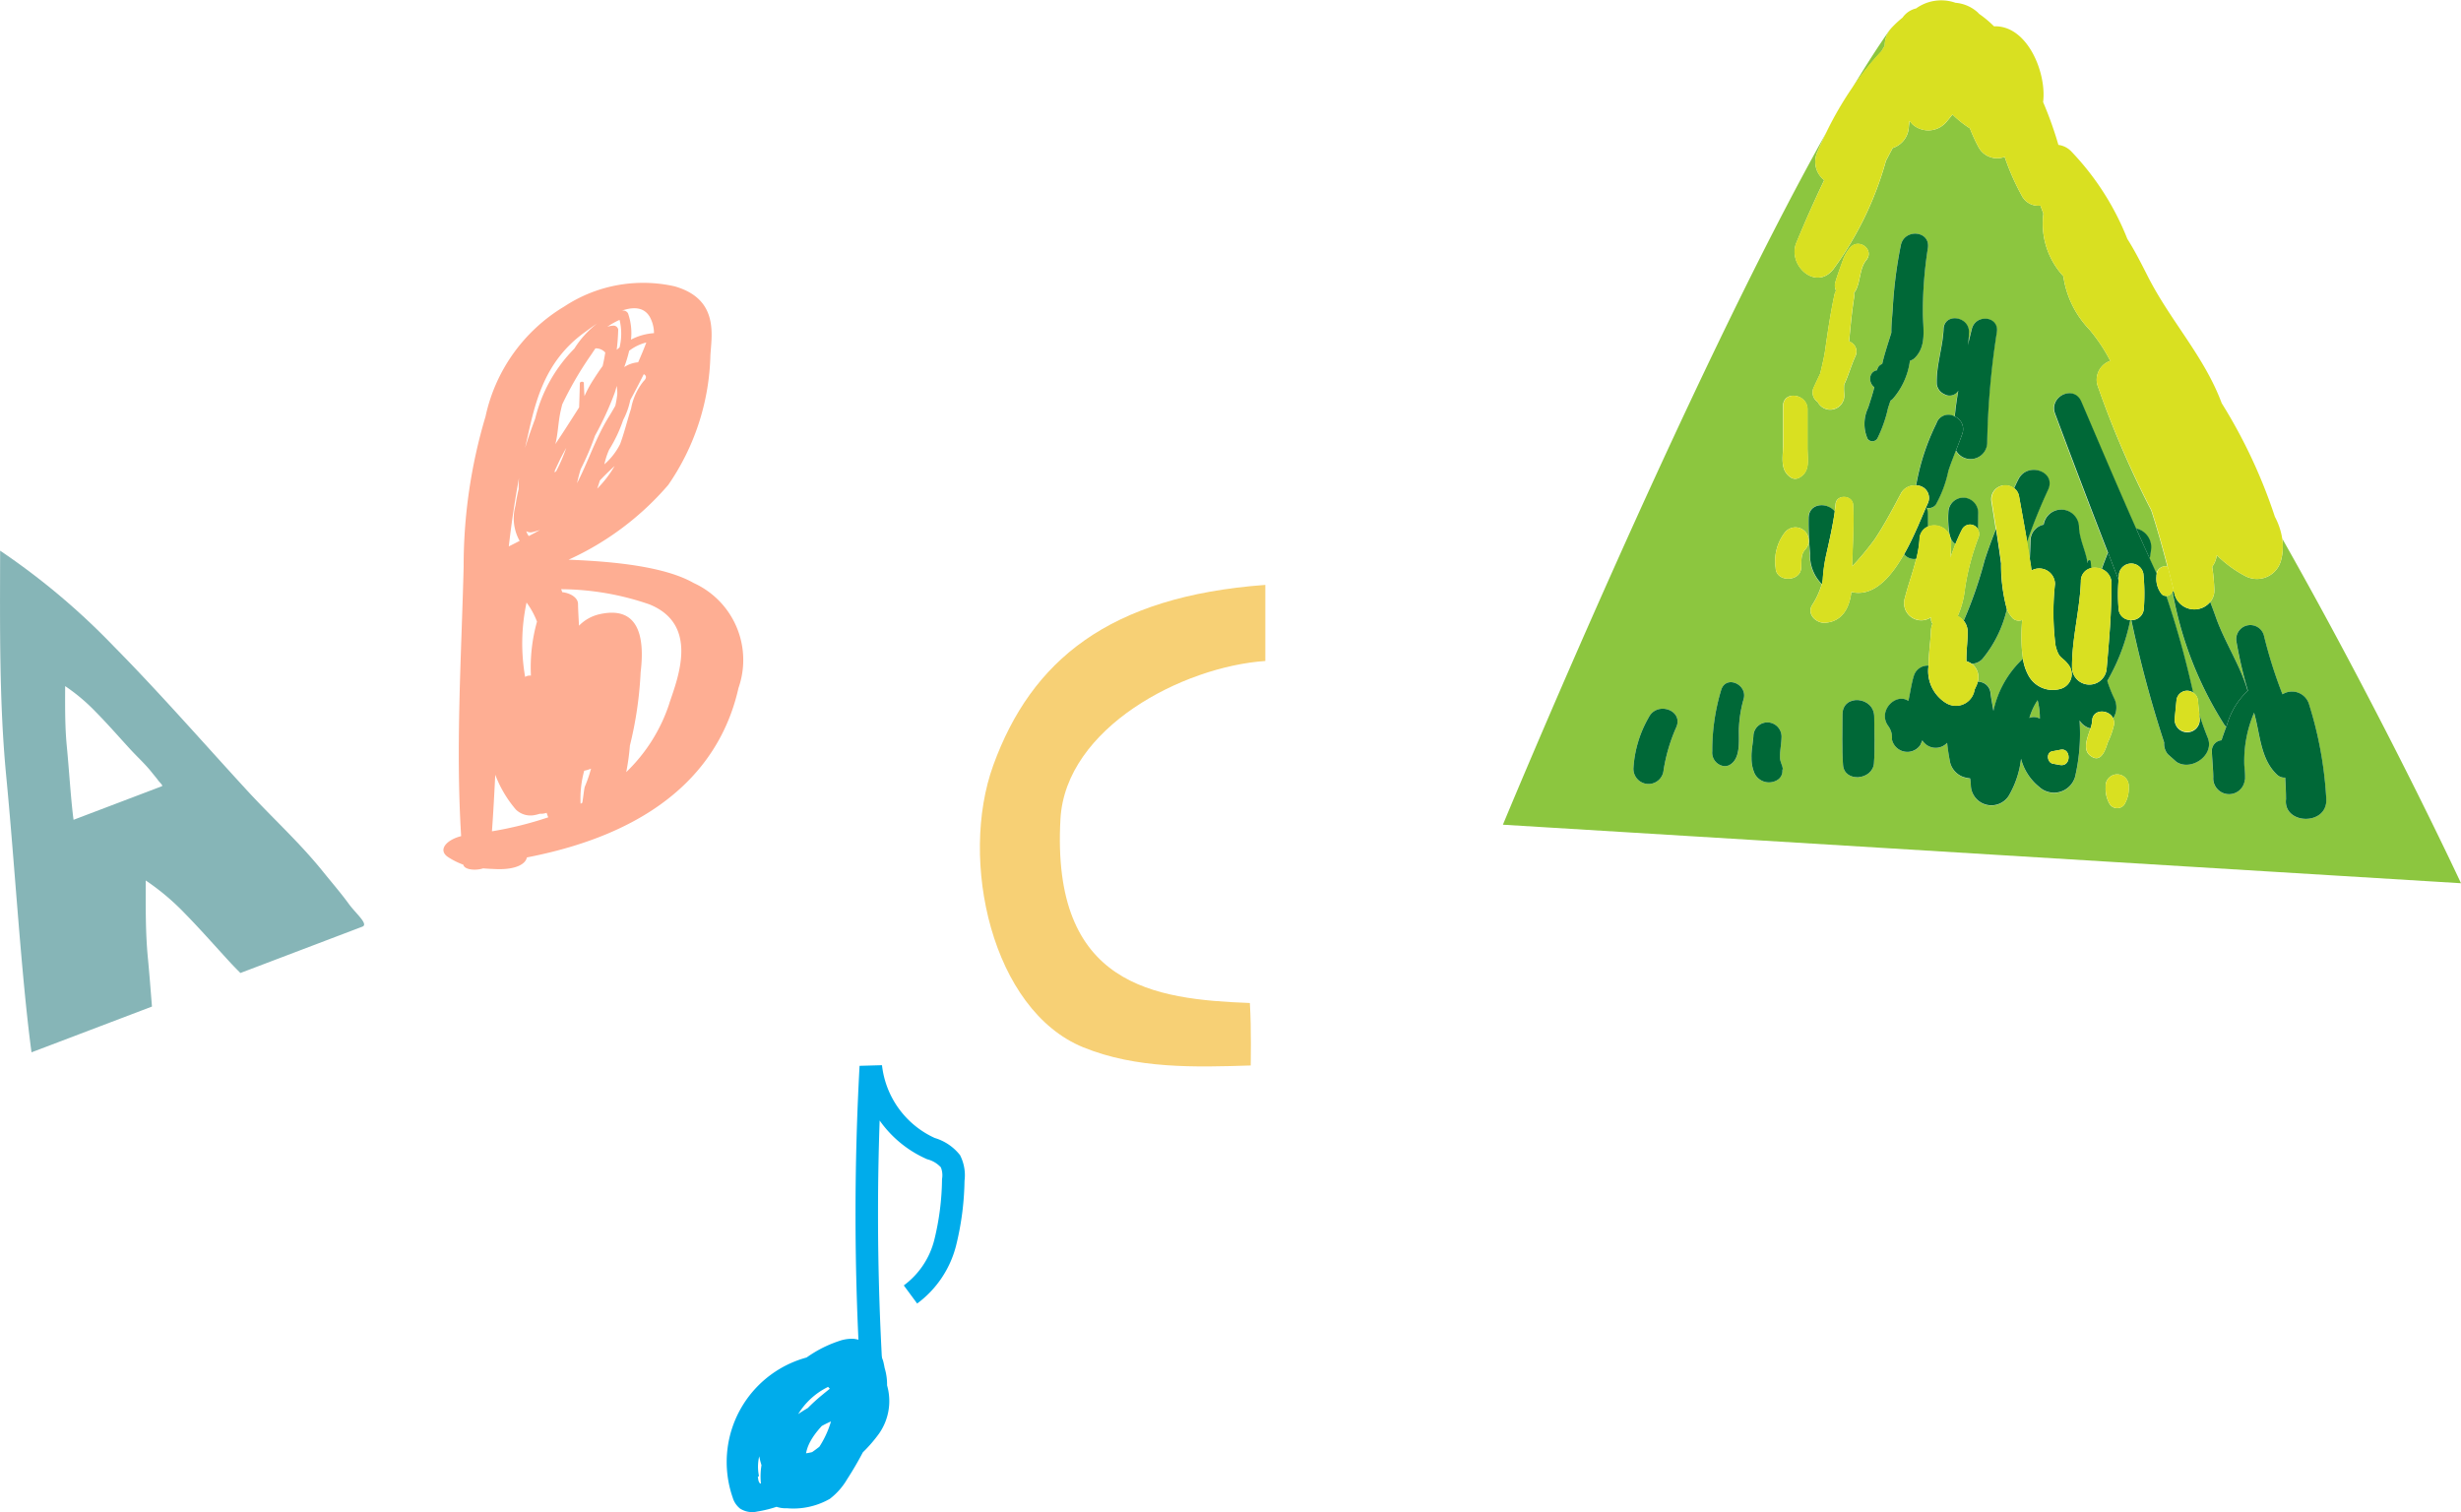 <svg xmlns="http://www.w3.org/2000/svg" viewBox="0 0 109.314 67.166"><path d="M55.517,44.553c-4.246-.162-8.827-.752-8.413-8.174.228-4.053,5.435-6.77,9.1-7.018,0-1.717,0-1.717,0-3.38-6.956.509-10.392,3.368-12.08,8-1.544,4.238-.061,10.889,3.993,12.54,2.358.961,4.972.886,7.438.807C55.553,47.329,55.59,45.679,55.517,44.553Z" fill="#f7d075"/><path d="M33.227,65.681a2.5,2.5,0,0,1,.705-2.328,12.086,12.086,0,0,1,2.937-2.642,2.537,2.537,0,0,1,1.347-.5.577.577,0,0,1,.352.1.611.611,0,0,1,.18.284,3.5,3.5,0,0,1-.3,2.482A14.716,14.716,0,0,1,37.2,65.448a2.5,2.5,0,0,1-.617.712,2.759,2.759,0,0,1-1.622.334.732.732,0,0,1-.417-.084.613.613,0,0,1-.219-.378,2.492,2.492,0,0,1,.73-2.255,5.937,5.937,0,0,1,2.1-1.271c.175-.071.4-.132.535,0a.465.465,0,0,1,.1.357,3.245,3.245,0,0,1-2.506,3.017.611.611,0,0,1-.352,0,.636.636,0,0,1-.315-.438,3.693,3.693,0,0,1,2.294-4.434.513.513,0,0,1,.528.043.521.521,0,0,1,.108.3,4.765,4.765,0,0,1-4.009,5.3.49.49,0,0,1-.374-.049.478.478,0,0,1-.143-.236,4.31,4.31,0,0,1,3.463-5.692,1.992,1.992,0,0,1,1.189.132,1.859,1.859,0,0,1,.659,2.254,3.084,3.084,0,0,1-3.017,2.019c-.2-1.081.684-2.038,1.532-2.738q.684-.562,1.4-1.086a.429.429,0,0,1,.313-.117.377.377,0,0,1,.231.2,2.02,2.02,0,0,1-.166,2.071A5.9,5.9,0,0,1,37.035,64.9a7.331,7.331,0,0,1-2.877,1.485.881.881,0,0,1-.725-.106.824.824,0,0,1-.239-.444,3.224,3.224,0,0,1,.826-2.8,9.534,9.534,0,0,1,2.417-1.818.612.612,0,0,1,.467-.125.5.5,0,0,1,.188.12c.829.751.73,2.085.363,3.142-.254.73-.7,1.51-1.464,1.655a1.6,1.6,0,0,1-1.674-1.03,2.864,2.864,0,0,1,.09-2.078,4.9,4.9,0,0,1,3-2.852,1.264,1.264,0,0,1,.465-.082,1,1,0,0,1,.718.452,2.007,2.007,0,0,1,.178,1.8,4.265,4.265,0,0,1-1.049,1.538,10.057,10.057,0,0,1-2.652,1.932" fill="none" stroke="#00aceb" stroke-miterlimit="10"/><path d="M38.68,60.471a119.744,119.744,0,0,1,0-13.1,4.547,4.547,0,0,0,2.667,3.648,1.74,1.74,0,0,1,.872.562,1.458,1.458,0,0,1,.124.835,12.2,12.2,0,0,1-.36,2.789A4.1,4.1,0,0,1,40.442,57.5" fill="none" stroke="#00aceb" stroke-miterlimit="10"/><path d="M15.5,40.16c-.35-.483-.743-.935-1.134-1.419-1.1-1.37-2.3-2.429-3.5-3.748-1.935-2.11-3.79-4.234-5.8-6.271A31.191,31.191,0,0,0,.006,24.461C0,27.782-.04,31.2.277,34.483.647,38.3.951,43.437,1.4,46.744l5.35-2.033c-.061-.75-.119-1.523-.184-2.182-.106-1.12-.095-2.286-.093-3.419A10.643,10.643,0,0,1,8.2,40.563c.686.7,1.318,1.42,1.979,2.139.168.184.333.35.5.518l5.416-2.058C16.385,41.054,15.805,40.577,15.5,40.16Zm-8.32-5.232L3.267,36.415c-.119-.881-.2-2.249-.3-3.267-.085-.875-.076-1.787-.073-2.671a8.352,8.352,0,0,1,1.349,1.135c.536.543,1.03,1.11,1.545,1.672.323.351.64.634.935,1,.1.129.208.249.3.377C7.107,34.772,7.263,34.9,7.184,34.928Z" fill="#86b5b7"/><path d="M30.819,25.9c-1.254-.717-3.439-.957-5.564-1.038a12.845,12.845,0,0,0,4.428-3.322,10.562,10.562,0,0,0,1.872-5.755c.052-.9.389-2.5-1.588-3.066a6.366,6.366,0,0,0-4.9.894,7.538,7.538,0,0,0-3.5,4.886,23.212,23.212,0,0,0-.973,6.677c-.1,4-.359,7.972-.111,11.965-.681.172-1.055.637-.559.944a3.255,3.255,0,0,0,.656.324c.047.234.552.27.88.164.181.015.381.025.616.033.844.025,1.272-.228,1.327-.519,6.335-1.224,8.709-4.44,9.4-7.528A3.756,3.756,0,0,0,30.819,25.9Zm-4.293-4.192c.044-.12.082-.241.119-.364.206-.22.431-.439.656-.645A4.9,4.9,0,0,1,26.526,21.707Zm-.895-.243c.044-.208.1-.417.161-.621a12.087,12.087,0,0,0,.637-1.491,13.951,13.951,0,0,0,.866-1.879,2.6,2.6,0,0,0,.094-.329l0-.006a1.707,1.707,0,0,1,.03.362,4.357,4.357,0,0,1-.088.525c-.1.174-.2.35-.311.525C26.442,19.5,26.134,20.489,25.631,21.464Zm2.955-4.531a2.7,2.7,0,0,0-.554,1.215c-.172.525-.294,1.054-.487,1.576a2.936,2.936,0,0,1-.7.9,3.281,3.281,0,0,1,.211-.649,6.316,6.316,0,0,0,.624-1.318l.006-.013a3.31,3.31,0,0,0,.31-.875c.207-.38.408-.765.6-1.15C28.709,16.681,28.74,16.789,28.586,16.933Zm-.24-.842c-.049.006-.1.012-.142.02a1.32,1.32,0,0,0-.476.194,5.988,5.988,0,0,0,.219-.724,2.065,2.065,0,0,1,.762-.369Q28.541,15.656,28.346,16.091Zm.518-2.012a1.5,1.5,0,0,1,.185.718,2.579,2.579,0,0,0-1.021.288,2.632,2.632,0,0,0-.133-1.169.254.254,0,0,0-.326-.1C28.087,13.627,28.594,13.612,28.864,14.079Zm-1.343.13a2.6,2.6,0,0,1,0,1.219l-.128.109a8.869,8.869,0,0,0,.067-.9.211.211,0,0,0-.237-.172,1.028,1.028,0,0,0-.249.05A3.441,3.441,0,0,1,27.521,14.209Zm-.636,1.45c-.031.2-.069.4-.117.6-.149.2-.283.407-.407.6a5.178,5.178,0,0,0-.4.737c-.012-.2-.023-.39-.027-.582,0-.086-.178-.073-.179.01-.008.361-.018.716-.031,1.07-.236.371-.473.743-.711,1.109-.1.157-.225.335-.345.525.122-.48.125-.979.233-1.464.022-.1.047-.2.071-.3A15.5,15.5,0,0,1,26.228,15.8c.052-.072.128-.193.221-.325A.558.558,0,0,1,26.885,15.659ZM25.789,35.7a4.659,4.659,0,0,1,.161-1.466c.027-.006.054-.008.082-.017a1.992,1.992,0,0,0,.222-.074l-.026.089a5.787,5.787,0,0,1-.25.708c-.03.078-.072.484-.112.717C25.84,35.674,25.816,35.689,25.789,35.7ZM23.376,23.594a.357.357,0,0,0,.259.046c.122-.028.237-.062.351-.1-.163.093-.328.183-.5.272A.8.8,0,0,1,23.376,23.594Zm.013,3.171a3.593,3.593,0,0,1,.464.847,7.515,7.515,0,0,0-.27,2.4.385.385,0,0,0-.257.057A8.65,8.65,0,0,1,23.389,26.765Zm1.25-5.773a.757.757,0,0,1,.007-.094c.051-.106.1-.213.15-.318.1-.222.226-.452.355-.684a7.188,7.188,0,0,1-.443,1.029Zm-1.275-1.281c.368-1.592.693-3.59,2.634-4.969.089-.065.28-.211.524-.372a4.272,4.272,0,0,0-1.01,1.115,6.652,6.652,0,0,0-1.737,3.1c-.142.387-.309.838-.45,1.313C23.338,19.837,23.35,19.774,23.364,19.711Zm-.312,1.524a4.6,4.6,0,0,0-.013.482c-.058.249-.109.5-.144.75a2.057,2.057,0,0,0,.187,1.559c-.16.081-.318.164-.482.245C22.716,23.258,22.865,22.244,23.052,21.235Zm-1.2,15.692c.061-.837.105-1.673.147-2.512a5.209,5.209,0,0,0,.915,1.545.93.93,0,0,0,.867.238c.071-.011.131-.035.2-.051a.819.819,0,0,0,.3-.042,1.813,1.813,0,0,0,.072.2A16.157,16.157,0,0,1,21.849,36.927Zm7.886-5.7a7.424,7.424,0,0,1-1.922,3.07,10.09,10.09,0,0,0,.163-1.178,16.809,16.809,0,0,0,.477-3.259c.191-1.562-.081-2.961-1.81-2.58a1.827,1.827,0,0,0-.928.514c-.021-.4-.04-.73-.043-.964,0-.288-.35-.489-.7-.526-.015-.045-.032-.088-.05-.132a12.193,12.193,0,0,1,3.924.675C31.052,27.742,30.121,30.085,29.735,31.228Z" fill="#feae93" fill-rule="evenodd"/><path d="M86.623,23.834a.817.817,0,0,1,.045.232,7,7,0,0,1-.032.706c.07-.2.142-.4.221-.6A.63.63,0,0,1,86.623,23.834Z" fill="#8cc63f"/><path d="M90.142,31.891a.531.531,0,0,1,.463.032,3.09,3.09,0,0,0-.1-.819A2.828,2.828,0,0,0,90.142,31.891Z" fill="#8cc63f"/><path d="M89.823,27.539a.393.393,0,0,1-.418-.073,1.413,1.413,0,0,1-.263-.407,5.322,5.322,0,0,1-1.081,2.208.652.652,0,0,1-.484.217.712.712,0,0,1,.3.6.857.857,0,0,1-.025.2.549.549,0,0,1,.566.472c.021.2.077.486.133.82a4.421,4.421,0,0,1,1.309-2.315,6.058,6.058,0,0,1-.067-.763A8.489,8.489,0,0,1,89.823,27.539Z" fill="#8cc63f"/><path d="M83.72,2.032a1.125,1.125,0,0,1,.229-.7l-.012,0c-.524.742-1.08,1.614-1.663,2.582a12.889,12.889,0,0,1,1.3-1.634C83.621,2.193,83.671,2.113,83.72,2.032Z" fill="#8cc63f"/><path d="M101.326,24.866a1.106,1.106,0,0,1-1.565.737,5.35,5.35,0,0,1-1.292-.94,1.145,1.145,0,0,1-.206.512,8.451,8.451,0,0,1,.095,1.022.789.789,0,0,1-.183.541c.083.226.171.451.25.679.383,1.095,1.094,2.148,1.413,3.271l.007-.008a19.453,19.453,0,0,1-.514-2.213.626.626,0,0,1,1.233-.208,20.559,20.559,0,0,0,.818,2.583.792.792,0,0,1,1.186.462,17.078,17.078,0,0,1,.761,4.215c.029,1.176-1.926,1.109-1.791-.02,0-.323-.016-.642-.037-.956a.477.477,0,0,1-.351-.121c-.743-.688-.754-1.766-1.017-2.713a.351.351,0,0,0-.012-.049,5.461,5.461,0,0,0-.434,2.351,4.094,4.094,0,0,1,.032.62h-.011a.7.7,0,0,1-1.4-.108c-.006-.385-.048-.756-.063-1.137a.47.47,0,0,1,.428-.5c.063-.207.136-.407.211-.6a.646.646,0,0,1-.074-.074A16.26,16.26,0,0,1,96.5,26.288a.409.409,0,0,1-.07.095.312.312,0,0,1-.214.091,41.053,41.053,0,0,1,1.193,4.294.429.429,0,0,1,.216.334c.019.2.04.412.062.618.11.352.231.7.372,1.045.322.778-.731,1.506-1.387,1.078-.126-.113-.256-.229-.384-.341a.72.72,0,0,1-.163-.519,51.9,51.9,0,0,1-1.457-5.436.428.428,0,0,1-.049,0,8.812,8.812,0,0,1-1.021,2.71,6.4,6.4,0,0,0,.3.76.9.9,0,0,1-.038.9.485.485,0,0,1,.047.251,3.66,3.66,0,0,1-.281.809c-.09.27-.262.869-.672.66-.506-.257-.25-.824-.1-1.27a.814.814,0,0,1-.483-.355,8.463,8.463,0,0,1-.2,2.506.973.973,0,0,1-1.6.439,2.377,2.377,0,0,1-.8-1.243,4.191,4.191,0,0,1-.544,1.642.913.913,0,0,1-1.685-.47,2.97,2.97,0,0,0-.031-.3,1.82,1.82,0,0,1-.244-.046.921.921,0,0,1-.641-.645A8.66,8.66,0,0,1,86.492,33a.694.694,0,0,1-1.1-.109c-.035.074-.06.149-.1.221a.7.7,0,0,1-1.252-.266.854.854,0,0,0-.169-.6c-.479-.67.347-1.49.9-1.109.088-.4.141-.812.252-1.145a.635.635,0,0,1,.642-.421c0-.546.091-1.115.105-1.552a.823.823,0,0,1,.069-.31.386.386,0,0,1-.071-.215c0-.024,0-.049,0-.07a.763.763,0,0,1-1.158-.859c.151-.6.365-1.161.505-1.745a.567.567,0,0,1-.544-.2c-.586,1.029-1.358,1.911-2.337,1.676-.08.677-.387,1.316-1.168,1.368-.375.029-.809-.361-.59-.761a3.519,3.519,0,0,0,.442-.951,1.8,1.8,0,0,1-.525-1.367,13.9,13.9,0,0,1-.066-1.567c.005-.681.818-.73,1.163-.3.015-.109.032-.218.042-.33.044-.446.757-.4.779.038.048.913-.022,1.822-.045,2.736a12.523,12.523,0,0,0,1-1.2c.436-.654.8-1.345,1.167-2.038a.673.673,0,0,1,.669-.355,10.033,10.033,0,0,1,.9-2.749.557.557,0,0,1,.816-.313c.037-.383.091-.763.156-1.144a.45.45,0,0,1-.611.155.566.566,0,0,1-.342-.441c-.035-.836.266-1.625.3-2.452.031-.737,1.144-.581,1.13.14a4.831,4.831,0,0,1-.05.576c.057-.24.113-.479.173-.716.165-.687,1.228-.59,1.113.14a35.812,35.812,0,0,0-.429,4.948.739.739,0,0,1-1.386.3c-.116.3-.234.6-.337.908a5.226,5.226,0,0,1-.562,1.508.414.414,0,0,1-.4.138.775.775,0,0,1,.053.273c0,.186,0,.373,0,.558a.752.752,0,0,1,.961.358,4.506,4.506,0,0,1-.05-1.042.666.666,0,0,1,.721-.6.677.677,0,0,1,.6.72c0,.225,0,.453-.011.677a.39.39,0,0,1,.029.372,10.778,10.778,0,0,0-.6,2.292,4.02,4.02,0,0,1-.319,1.191.817.817,0,0,1,.26.216,18.668,18.668,0,0,0,.928-2.681c.151-.47.323-.932.505-1.39-.065-.417-.131-.838-.2-1.256a.62.62,0,0,1,1-.565c.064-.131.126-.267.193-.4.4-.787,1.7-.351,1.314.477a24.717,24.717,0,0,0-.931,2.3c.043.26.087.516.122.776.011-.292.024-.582.033-.874a.721.721,0,0,1,.581-.661.79.79,0,0,1,1.571.124c.029.548.307,1.063.38,1.583,0-.022.006-.046.007-.067a.066.066,0,0,1,.132,0c.009.095.016.193.024.288a.776.776,0,0,1,.469.046c.081-.246.182-.492.276-.734q-1.2-3.075-2.35-6.169c-.286-.767.838-1.3,1.165-.537.8,1.881,1.6,3.765,2.432,5.635a.857.857,0,0,1,.674.862c-.013.143-.037.3-.067.479.1.225.2.452.309.674a.4.4,0,0,1,.48-.328c-.007-.033-.012-.065-.018-.1-.21-.8-.433-1.6-.69-2.389A42.407,42.407,0,0,1,93.162,17.1a.888.888,0,0,1,.574-1.07,7.535,7.535,0,0,0-.934-1.4,4.281,4.281,0,0,1-1.151-2.361,3.447,3.447,0,0,1-.887-2.78c-.043-.119-.088-.237-.13-.355a.828.828,0,0,1-.843-.466,10.687,10.687,0,0,1-.747-1.7.938.938,0,0,1-1.158-.426A7.57,7.57,0,0,1,87.5,5.7a4.741,4.741,0,0,1-.772-.614c-.113.143-.217.27-.305.369a1.051,1.051,0,0,1-1.481.058c-.042-.046-.077-.095-.116-.143-.013.094-.031.188-.038.284a1.037,1.037,0,0,1-.716.921c-.1.188-.2.379-.3.569a14.855,14.855,0,0,1-2.344,4.825c-.783.968-2.043-.2-1.635-1.187Q80.371,9.375,81.029,8a1.038,1.038,0,0,1-.3-1.26c.126-.3.27-.6.414-.888C74.917,16.928,66.757,36.633,66.757,36.633l42.557,2.6S106,32.1,101.375,23.926A2.368,2.368,0,0,1,101.326,24.866ZM83.377,16.449a.328.328,0,0,1,.224-.277c.112-.465.263-.924.407-1.39,0-.325.035-.665.059-1.013a19.592,19.592,0,0,1,.363-2.877c.161-.749,1.327-.646,1.2.134a18.124,18.124,0,0,0-.222,2.859c0,.717.183,1.47-.354,2.014a.53.53,0,0,1-.221.13,3.2,3.2,0,0,1-.769,1.7.407.407,0,0,1-.094.069c-.036.11-.074.222-.11.335a5.8,5.8,0,0,1-.471,1.341.258.258,0,0,1-.44.012,1.656,1.656,0,0,1,.027-1.365c.1-.307.2-.609.276-.918C82.979,17,83,16.506,83.377,16.449Zm-2.819.777c.091-.207.193-.413.292-.625.084-.354.175-.71.224-1.063.118-.83.239-1.657.419-2.477a.561.561,0,0,1,.062-.145.532.532,0,0,1-.024-.4c.091-.306.206-.617.315-.919a1.742,1.742,0,0,1,.351-.613c.4-.417,1.074.121.7.575-.3.36-.248.946-.473,1.355a.429.429,0,0,1-.076.1.452.452,0,0,1,.01.2c-.1.651-.163,1.3-.221,1.957a.47.47,0,0,1,.273.665c-.171.373-.3.837-.494,1.249a2.2,2.2,0,0,0,0,.353c.011.168.056.786,0,.07a.623.623,0,0,1-1.176.348A.507.507,0,0,1,80.558,17.226ZM79.2,19.756c0-.572,0-1.147,0-1.721,0-.705,1.081-.55,1.085.143,0,.572,0,1.147,0,1.72,0,.483.137,1.027-.342,1.308a.371.371,0,0,1-.366.025C79.042,20.911,79.2,20.311,79.2,19.756ZM74.449,32.322a7.618,7.618,0,0,0-.555,1.889.671.671,0,0,1-1.337-.116,5.131,5.131,0,0,1,.681-2.235C73.61,31.128,74.807,31.555,74.449,32.322Zm3-1.264a5.42,5.42,0,0,0-.206,1.258c-.029.5.131,1.427-.472,1.692-.03.007-.064.013-.1.022h-.1a.6.6,0,0,1-.514-.654,9.3,9.3,0,0,1,.4-2.74C76.677,29.97,77.639,30.405,77.449,31.058Zm1.693,3.03a.464.464,0,0,1-.159.535.713.713,0,0,1-1.05-.269,1.7,1.7,0,0,1-.135-.69c-.012-.345.072-.675.086-1.016a.623.623,0,0,1,.686-.556.635.635,0,0,1,.56.684c-.007.257-.059.512-.067.768,0,.032,0,.061,0,.091,0,.008,0,.014,0,.043a.737.737,0,0,0,.027.14c.024.07.077.235.07.205C79.186,34.123,79.236,34.384,79.142,34.088Zm1.079-9.722c-.231.241-.2.463-.214.851-.028.64-1.115.659-1.135.014a2.083,2.083,0,0,1,.405-1.574.6.6,0,0,1,.825-.117A.588.588,0,0,1,80.221,24.366ZM83.239,33.9c-.056.761-1.321.873-1.375.075-.053-.747-.025-1.5-.023-2.248,0-.914,1.406-.8,1.409.107C83.253,32.52,83.289,33.215,83.239,33.9Zm11.1,1.867a.4.4,0,0,1-.621-.034,1.341,1.341,0,0,1-.189-.777.514.514,0,1,1,1.024,0A1.343,1.343,0,0,1,94.342,35.766Z" fill="#8cc63f"/><path d="M73.238,31.86a5.131,5.131,0,0,0-.681,2.235.671.671,0,0,0,1.337.116,7.618,7.618,0,0,1,.555-1.889C74.807,31.555,73.61,31.128,73.238,31.86Z" fill="#006837"/><path d="M76.456,30.635a9.3,9.3,0,0,0-.4,2.74.6.6,0,0,0,.514.654h.1c.033-.009.067-.015.1-.022.6-.265.443-1.187.472-1.692a5.42,5.42,0,0,1,.206-1.258C77.639,30.405,76.677,29.97,76.456,30.635Z" fill="#006837"/><path d="M79.092,33.818a.737.737,0,0,1-.027-.14c0-.029,0-.035,0-.043,0-.03,0-.059,0-.091.008-.256.06-.511.067-.768a.635.635,0,0,0-.56-.684.623.623,0,0,0-.686.556c-.014.341-.1.671-.086,1.016a1.7,1.7,0,0,0,.135.69.713.713,0,0,0,1.05.269.464.464,0,0,0,.159-.535c.094.3.044.035.02-.065C79.169,34.053,79.116,33.888,79.092,33.818Z" fill="#006837"/><path d="M81.841,31.726c0,.748-.03,1.5.023,2.248.054.8,1.319.686,1.375-.075.05-.684.014-1.379.011-2.066C83.247,30.93,81.844,30.812,81.841,31.726Z" fill="#006837"/><path d="M95.557,24.334a.857.857,0,0,0-.674-.862c.2.45.4.9.607,1.341C95.52,24.637,95.544,24.477,95.557,24.334Z" fill="#006837"/><path d="M94.108,27.079a7.608,7.608,0,0,1-.005-1.307,1.468,1.468,0,0,0-.059-.173c-.139-.351-.272-.705-.408-1.056-.094.242-.195.488-.276.734a.688.688,0,0,1,.432.655c0,1.247-.108,2.535-.218,3.774a.77.77,0,0,1-1.537-.085c-.007-1.263.349-2.534.393-3.8a.581.581,0,0,1,.461-.586c-.008-.1-.015-.193-.024-.288a.066.066,0,0,0-.132,0c0,.021,0,.045-.007.067-.073-.52-.351-1.035-.38-1.583a.79.79,0,0,0-1.571-.124.721.721,0,0,0-.581.661c-.009.292-.022.582-.033.874.012.094.032.189.046.282.007.071.017.142.031.215a.7.7,0,0,1,1.039.6,11.55,11.55,0,0,0,.024,2.738c.164.637.284.447.6.883a.68.68,0,0,1-.341,1.028,1.229,1.229,0,0,1-1.448-.558,2.207,2.207,0,0,1-.26-.767,4.421,4.421,0,0,0-1.309,2.315c-.056-.334-.112-.625-.133-.82a.549.549,0,0,0-.566-.472.778.778,0,0,1-.049.153c-.056.122-.083.184-.091.2a.839.839,0,0,1-1.256.595,1.669,1.669,0,0,1-.788-1.666.635.635,0,0,0-.642.421c-.111.333-.164.749-.252,1.145-.554-.381-1.38.439-.9,1.109a.854.854,0,0,1,.169.6.7.7,0,0,0,1.252.266c.039-.072.064-.147.1-.221a.694.694,0,0,0,1.1.109,8.66,8.66,0,0,0,.137.888.921.921,0,0,0,.641.645,1.82,1.82,0,0,0,.244.046,2.97,2.97,0,0,1,.031.3.913.913,0,0,0,1.685.47,4.191,4.191,0,0,0,.544-1.642,2.377,2.377,0,0,0,.8,1.243.973.973,0,0,0,1.6-.439,8.463,8.463,0,0,0,.2-2.506.814.814,0,0,0,.483.355,1.257,1.257,0,0,0,.077-.344c.014-.534.745-.516.934-.106a.9.9,0,0,0,.038-.9,6.4,6.4,0,0,1-.3-.76,8.812,8.812,0,0,0,1.021-2.71A.519.519,0,0,1,94.108,27.079Zm-3.966,4.812a2.828,2.828,0,0,1,.365-.787,3.09,3.09,0,0,1,.1.819A.531.531,0,0,0,90.142,31.891Zm1.348,2.088c-.1-.017-.2-.038-.306-.056-.26-.053-.308-.5-.024-.551.126-.021.249-.045.374-.07C92,33.215,92.016,34.081,91.49,33.979Z" fill="#006837"/><path d="M95.785,25.61a.451.451,0,0,1,.014-.123c-.105-.222-.207-.449-.309-.674-.2-.445-.407-.891-.607-1.341-.828-1.87-1.628-3.754-2.432-5.635-.327-.765-1.451-.23-1.165.537q1.154,3.092,2.35,6.169c.136.351.269.705.408,1.056a1.468,1.468,0,0,1,.059.173c.008-.094.014-.186.02-.278a.549.549,0,0,1,1.083-.007,8.885,8.885,0,0,1,.017,1.581.541.541,0,0,1-.551.479,51.9,51.9,0,0,0,1.457,5.436.72.72,0,0,0,.163.519c.128.112.258.228.384.341.656.428,1.709-.3,1.387-1.078-.141-.343-.262-.693-.372-1.045,0,.057.009.115.015.175A.558.558,0,1,1,96.6,31.9c.028-.272.053-.546.081-.82a.474.474,0,0,1,.737-.316,41.053,41.053,0,0,0-1.193-4.294.275.275,0,0,1-.2-.073A1.092,1.092,0,0,1,95.785,25.61Z" fill="#006837"/><path d="M96.285,25.161c-.009-.032-.016-.067-.024-.1.006.032.011.064.018.1Z" fill="#006837"/><path d="M98.813,32.21a.646.646,0,0,0,.074.074c.014-.035.025-.074.039-.109a3.321,3.321,0,0,1,.912-1.487c-.319-1.123-1.03-2.176-1.413-3.271-.079-.228-.167-.453-.25-.679a.913.913,0,0,1-1.58-.323c-.013-.061-.031-.126-.045-.188-.012.022-.032.039-.046.061A16.26,16.26,0,0,0,98.813,32.21Z" fill="#006837"/><path d="M98.926,32.175c-.014.035-.025.074-.039.109-.075.2-.148.4-.211.6a.47.47,0,0,0-.428.5c.015.381.057.752.063,1.137a.7.7,0,0,0,1.4.108h.011a4.094,4.094,0,0,0-.032-.62,5.461,5.461,0,0,1,.434-2.351.351.351,0,0,1,.012.049c.263.947.274,2.025,1.017,2.713a.477.477,0,0,0,.351.121c.021.314.036.633.037.956-.135,1.129,1.82,1.2,1.791.02a17.078,17.078,0,0,0-.761-4.215.792.792,0,0,0-1.186-.462,20.559,20.559,0,0,1-.818-2.583.626.626,0,0,0-1.233.208,19.453,19.453,0,0,0,.514,2.213l-.007.008A3.321,3.321,0,0,0,98.926,32.175Z" fill="#006837"/><path d="M87.345,29.2v.169a.754.754,0,0,1,.232.112.652.652,0,0,0,.484-.217,5.322,5.322,0,0,0,1.081-2.208,7.472,7.472,0,0,1-.26-2.035c-.067-.509-.144-1.015-.223-1.52-.182.458-.354.92-.505,1.39a18.668,18.668,0,0,1-.928,2.681.784.784,0,0,1,.176.509C87.4,28.456,87.352,28.83,87.345,29.2Z" fill="#006837"/><path d="M89.682,22.045c.121.673.246,1.344.359,2.017a24.717,24.717,0,0,1,.931-2.3c.388-.828-.916-1.264-1.314-.477-.067.129-.129.265-.193.4A.565.565,0,0,1,89.682,22.045Z" fill="#006837"/><path d="M86.857,24.168c.088-.216.183-.432.293-.644a.4.4,0,0,1,.707-.02c.011-.224.008-.452.011-.677a.677.677,0,0,0-.6-.72.666.666,0,0,0-.721.6,4.506,4.506,0,0,0,.05,1.042c.012.025.015.056.026.084A.63.63,0,0,0,86.857,24.168Z" fill="#006837"/><path d="M87.163,19.266c-.086.248-.183.494-.281.741a.739.739,0,0,0,1.386-.3,35.812,35.812,0,0,1,.429-4.948c.115-.73-.948-.827-1.113-.14-.06.237-.116.476-.173.716a4.831,4.831,0,0,0,.05-.576c.014-.721-1.1-.877-1.13-.14-.034.827-.335,1.616-.3,2.452a.566.566,0,0,0,.342.441.45.45,0,0,0,.611-.155c-.065.381-.119.761-.156,1.144A.608.608,0,0,1,87.163,19.266Z" fill="#006837"/><path d="M83.255,17.2c-.075.309-.177.611-.276.918a1.656,1.656,0,0,0-.027,1.365.258.258,0,0,0,.44-.012,5.8,5.8,0,0,0,.471-1.341c.036-.113.074-.225.11-.335a.407.407,0,0,0,.094-.069,3.2,3.2,0,0,0,.769-1.7.53.53,0,0,0,.221-.13c.537-.544.354-1.3.354-2.014a18.124,18.124,0,0,1,.222-2.859c.124-.78-1.042-.883-1.2-.134a19.592,19.592,0,0,0-.363,2.877c-.024.348-.063.688-.059,1.013-.144.466-.3.925-.407,1.39a.328.328,0,0,0-.224.277C83,16.506,82.979,17,83.255,17.2Z" fill="#006837"/><path d="M85.636,23.392c0-.185,0-.372,0-.558a.775.775,0,0,0-.053-.273.414.414,0,0,0,.4-.138,5.226,5.226,0,0,0,.562-1.508c.1-.306.221-.607.337-.908.1-.247.195-.493.281-.741a.608.608,0,0,0-.335-.766.557.557,0,0,0-.816.313,10.033,10.033,0,0,0-.9,2.749.558.558,0,0,1,.512.813c-.235.517-.582,1.428-1.046,2.247a.567.567,0,0,0,.544.2,4.974,4.974,0,0,0,.141-.861A.617.617,0,0,1,85.636,23.392Z" fill="#006837"/><path d="M81.1,24.725c.149-.669.3-1.329.4-2.01-.345-.425-1.158-.376-1.163.3a13.9,13.9,0,0,0,.066,1.567,1.8,1.8,0,0,0,.525,1.367,1.762,1.762,0,0,0,.039-.218A6.9,6.9,0,0,1,81.1,24.725Z" fill="#006837"/><path d="M86.454,31.237a.839.839,0,0,0,1.256-.595c.008-.021.035-.083.091-.2a.778.778,0,0,0,.049-.153.857.857,0,0,0,.025-.2.712.712,0,0,0-.3-.6.754.754,0,0,0-.232-.112V29.2c.007-.373.057-.747.057-1.119a.784.784,0,0,0-.176-.509.817.817,0,0,0-.26-.216,4.02,4.02,0,0,0,.319-1.191,10.778,10.778,0,0,1,.6-2.292.39.39,0,0,0-.029-.372.4.4,0,0,0-.707.02c-.11.212-.205.428-.293.644-.079.2-.151.4-.221.6a7,7,0,0,0,.032-.706.817.817,0,0,0-.045-.232c-.011-.028-.014-.059-.026-.084a.752.752,0,0,0-.961-.358.617.617,0,0,0-.375.567,4.974,4.974,0,0,1-.141.861c-.14.584-.354,1.148-.505,1.745a.763.763,0,0,0,1.158.859c0,.021,0,.046,0,.07a.386.386,0,0,0,.071.215.823.823,0,0,0-.069.31c-.014.437-.105,1.006-.105,1.552A1.669,1.669,0,0,0,86.454,31.237Z" fill="#d9e021"/><path d="M85.11,21.562a.673.673,0,0,0-.669.355c-.37.693-.731,1.384-1.167,2.038a12.523,12.523,0,0,1-1,1.2c.023-.914.093-1.823.045-2.736-.022-.438-.735-.484-.779-.038-.01.112-.027.221-.042.33-.091.681-.247,1.341-.4,2.01a6.9,6.9,0,0,0-.137,1.011,1.762,1.762,0,0,1-.039.218,3.519,3.519,0,0,1-.442.951c-.219.4.215.79.59.761.781-.052,1.088-.691,1.168-1.368.979.235,1.751-.647,2.337-1.676.464-.819.811-1.73,1.046-2.247A.558.558,0,0,0,85.11,21.562Z" fill="#d9e021"/><path d="M79.277,23.657a2.083,2.083,0,0,0-.405,1.574c.02.645,1.107.626,1.135-.014.016-.388-.017-.61.214-.851a.588.588,0,0,0-.119-.826A.6.6,0,0,0,79.277,23.657Z" fill="#d9e021"/><path d="M79.587,21.231a.371.371,0,0,0,.366-.025c.479-.281.342-.825.342-1.308,0-.573,0-1.148,0-1.72,0-.693-1.083-.848-1.085-.143,0,.574,0,1.149,0,1.721C79.2,20.311,79.042,20.911,79.587,21.231Z" fill="#d9e021"/><path d="M80.737,17.848a.623.623,0,0,0,1.176-.348c.052.716.007.1,0-.07a2.2,2.2,0,0,1,0-.353c.19-.412.323-.876.494-1.249a.47.47,0,0,0-.273-.665c.058-.654.119-1.306.221-1.957a.452.452,0,0,0-.01-.2.429.429,0,0,0,.076-.1c.225-.409.173-1,.473-1.355.377-.454-.3-.992-.7-.575a1.742,1.742,0,0,0-.351.613c-.109.3-.224.613-.315.919a.532.532,0,0,0,.024.4.561.561,0,0,0-.062.145c-.18.82-.3,1.647-.419,2.477-.049.353-.14.709-.224,1.063-.1.212-.2.418-.292.625A.507.507,0,0,0,80.737,17.848Z" fill="#d9e021"/><path d="M89.142,27.059a1.413,1.413,0,0,0,.263.407.393.393,0,0,0,.418.073,8.489,8.489,0,0,0-.032.959,6.058,6.058,0,0,0,.067.763,2.207,2.207,0,0,0,.26.767,1.229,1.229,0,0,0,1.448.558.68.68,0,0,0,.341-1.028c-.32-.436-.44-.246-.6-.883a11.55,11.55,0,0,1-.024-2.738.7.7,0,0,0-1.039-.6c-.014-.073-.024-.144-.031-.215-.014-.093-.034-.188-.046-.282-.035-.26-.079-.516-.122-.776-.113-.673-.238-1.344-.359-2.017a.565.565,0,0,0-.217-.362.62.62,0,0,0-1,.565c.067.418.133.839.2,1.256.079.5.156,1.011.223,1.52A7.472,7.472,0,0,0,89.142,27.059Z" fill="#d9e021"/><path d="M92.43,25.817c-.044,1.27-.4,2.541-.393,3.8a.77.77,0,0,0,1.537.085c.11-1.239.221-2.527.218-3.774a.688.688,0,0,0-.432-.655.776.776,0,0,0-.469-.046A.581.581,0,0,0,92.43,25.817Z" fill="#d9e021"/><path d="M95.223,27.068a8.885,8.885,0,0,0-.017-1.581.549.549,0,0,0-1.083.007c-.006.092-.012.184-.02.278a7.608,7.608,0,0,0,.005,1.307.519.519,0,0,0,.515.463.428.428,0,0,0,.049,0A.541.541,0,0,0,95.223,27.068Z" fill="#d9e021"/><path d="M95.8,25.487a.451.451,0,0,0-.014.123,1.092,1.092,0,0,0,.238.791.275.275,0,0,0,.2.073.312.312,0,0,0,.214-.091.409.409,0,0,0,.07-.095c.014-.022.034-.039.046-.061-.081-.354-.172-.712-.265-1.066l-.006,0A.4.4,0,0,0,95.8,25.487Z" fill="#d9e021"/><path d="M96.676,31.084c-.028.274-.053.548-.081.82a.558.558,0,1,0,1.111-.009c-.006-.06-.012-.118-.015-.175-.022-.206-.043-.413-.062-.618a.429.429,0,0,0-.216-.334A.474.474,0,0,0,96.676,31.084Z" fill="#d9e021"/><path d="M93.532,34.955a1.341,1.341,0,0,0,.189.777.4.4,0,0,0,.621.034,1.343,1.343,0,0,0,.214-.808A.514.514,0,1,0,93.532,34.955Z" fill="#d9e021"/><path d="M92.932,32.018a1.257,1.257,0,0,1-.077.344c-.145.446-.4,1.013.1,1.27.41.209.582-.39.672-.66a3.66,3.66,0,0,0,.281-.809.485.485,0,0,0-.047-.251C93.677,31.5,92.946,31.484,92.932,32.018Z" fill="#d9e021"/><path d="M91.534,33.3c-.125.025-.248.049-.374.07-.284.056-.236.5.024.551.1.018.2.039.306.056C92.016,34.081,92,33.215,91.534,33.3Z" fill="#d9e021"/><path d="M80.73,6.743a1.038,1.038,0,0,0,.3,1.26q-.658,1.371-1.242,2.779c-.408.989.852,2.155,1.635,1.187a14.855,14.855,0,0,0,2.344-4.825c.1-.19.2-.381.3-.569a1.037,1.037,0,0,0,.716-.921c.007-.1.025-.19.038-.284.039.048.074.1.116.143a1.051,1.051,0,0,0,1.481-.058c.088-.1.192-.226.305-.369A4.741,4.741,0,0,0,87.5,5.7a7.57,7.57,0,0,0,.387.841.938.938,0,0,0,1.158.426,10.687,10.687,0,0,0,.747,1.7.828.828,0,0,0,.843.466c.042.118.087.236.13.355a3.447,3.447,0,0,0,.887,2.78A4.281,4.281,0,0,0,92.8,14.628a7.535,7.535,0,0,1,.934,1.4.888.888,0,0,0-.574,1.07,42.407,42.407,0,0,0,2.409,5.573c.257.793.48,1.589.69,2.389.008.032.015.067.024.1.093.354.184.712.265,1.066.014.062.032.127.045.188a.913.913,0,0,0,1.58.323.789.789,0,0,0,.183-.541,8.451,8.451,0,0,0-.095-1.022,1.145,1.145,0,0,0,.206-.512,5.35,5.35,0,0,0,1.292.94,1.106,1.106,0,0,0,1.565-.737,2.368,2.368,0,0,0,.049-.94,3.077,3.077,0,0,0-.326-.971,23.264,23.264,0,0,0-2.362-5.044c-.772-2.076-2.266-3.638-3.271-5.611-.291-.572-.582-1.153-.922-1.689a11.963,11.963,0,0,0-2.51-3.906.97.97,0,0,0-.551-.268,16.366,16.366,0,0,0-.679-1.9c.01-.087.016-.174.019-.267.032-1.276-.8-3.15-2.2-3.1a4.856,4.856,0,0,0-.653-.547C87.892.6,87.871.572,87.844.548A1.668,1.668,0,0,0,86.86.124a1.908,1.908,0,0,0-1.75.251,1.007,1.007,0,0,0-.6.406A4.743,4.743,0,0,0,84,1.258a.465.465,0,0,0-.055.073,1.125,1.125,0,0,0-.229.7c-.049.081-.1.161-.151.242a12.889,12.889,0,0,0-1.3,1.634,15.563,15.563,0,0,0-1.13,1.947C81,6.147,80.856,6.441,80.73,6.743Z" fill="#d9e021"/></svg>
